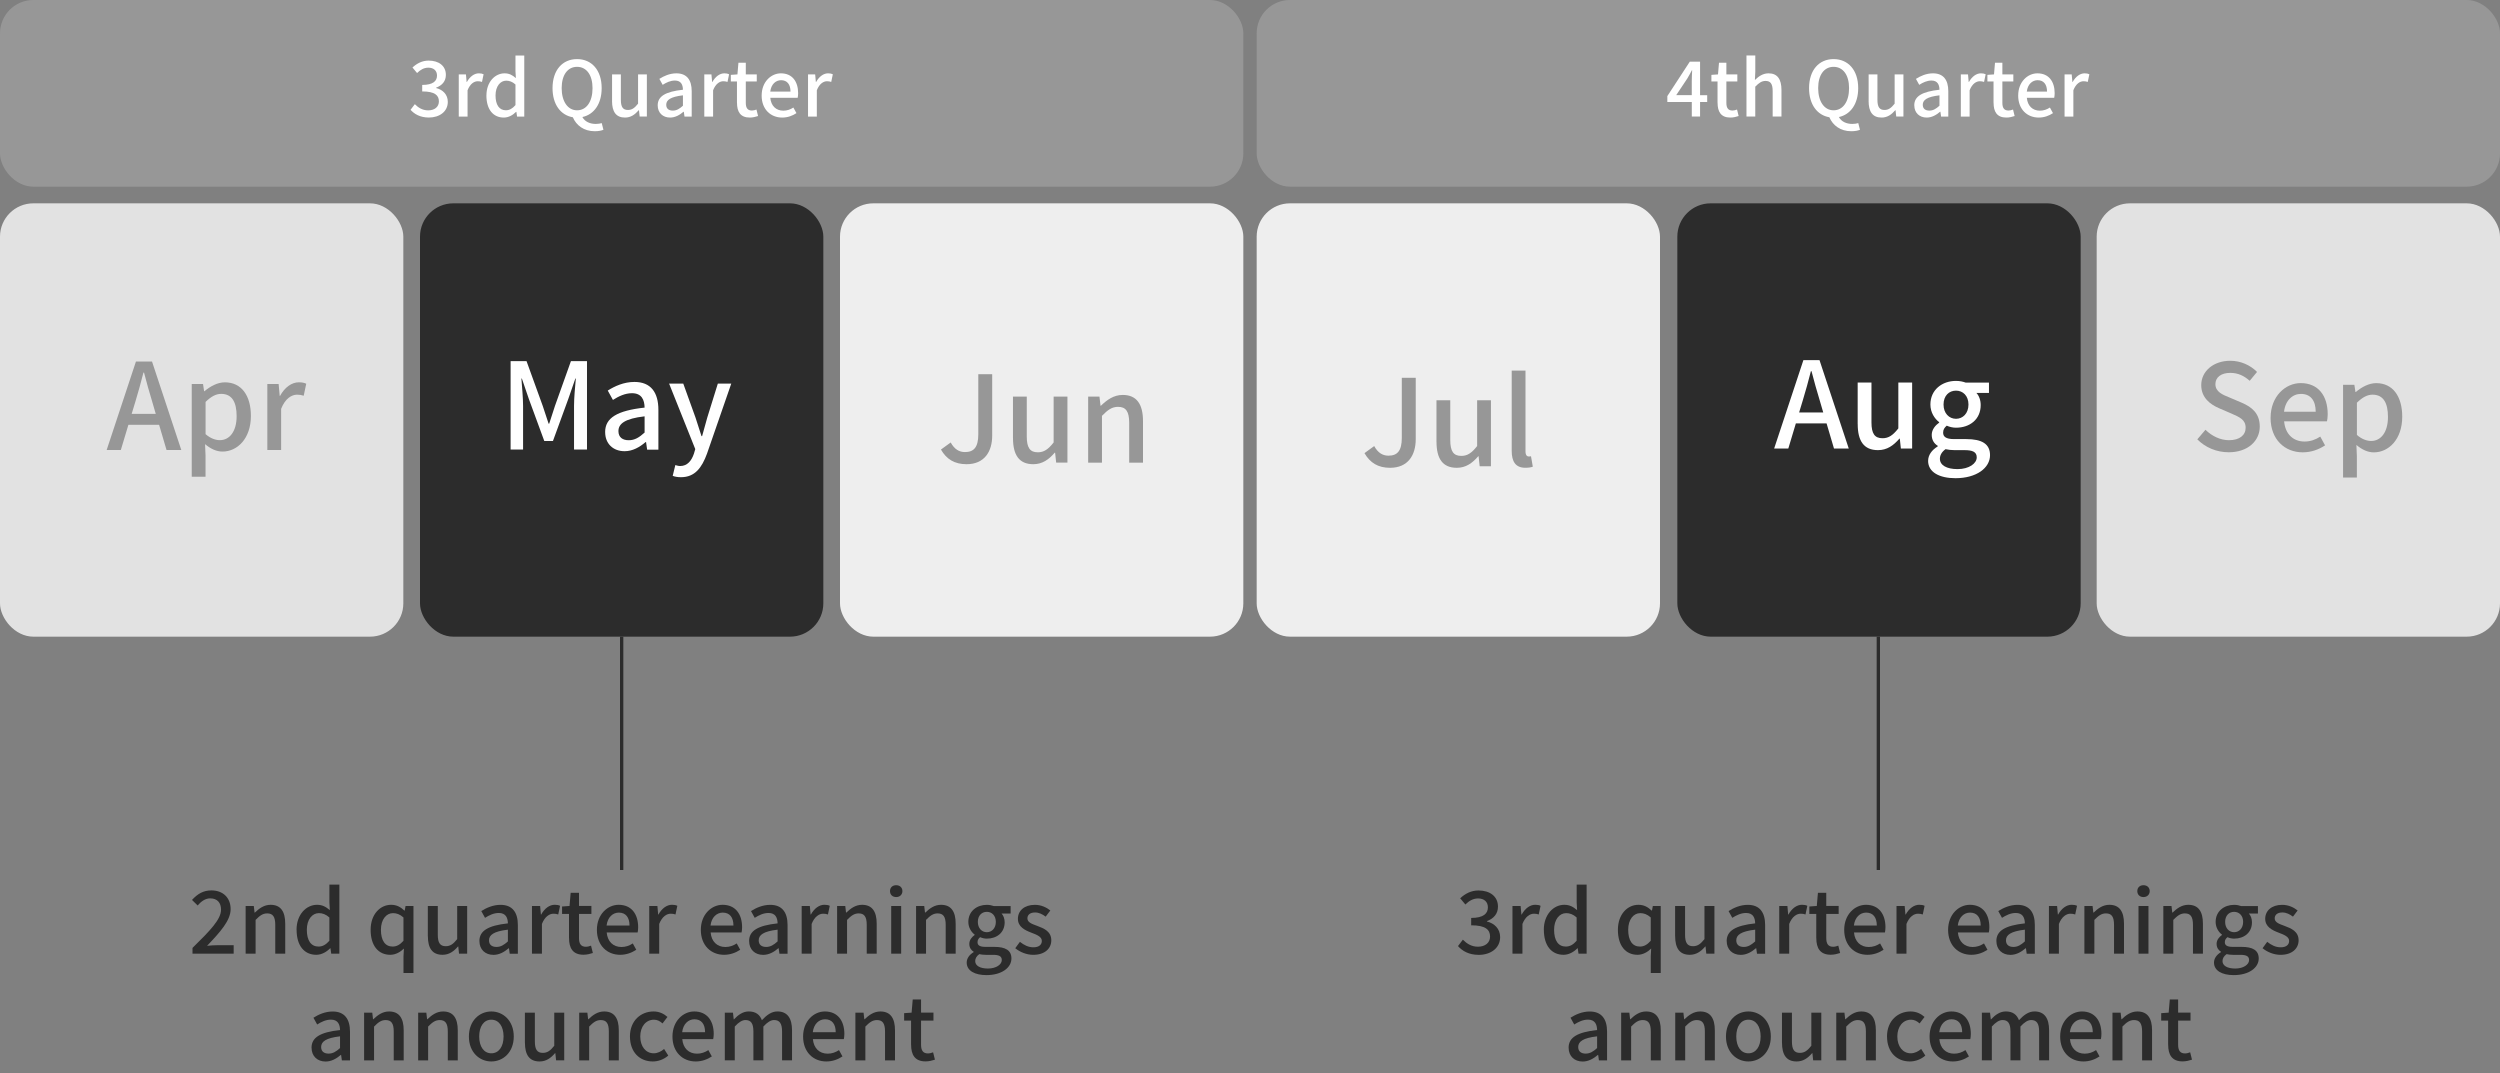 <?xml version="1.0" encoding="UTF-8"?><svg xmlns="http://www.w3.org/2000/svg" width="750" height="322" viewBox="0 0 750 322"><rect x="0" y="0" width="750" height="322" fill="#808080" stroke="none"/><defs><style>.cls-1{fill:#979797;}.cls-2{fill:#fff;}.cls-3{fill:#e2e2e2;}.cls-4{fill:none;stroke:#2c2c2c;stroke-miterlimit:10;}.cls-5{fill:#2c2c2c;}.cls-6{fill:#eee;}</style></defs><g id="_ックス"><rect class="cls-3" y="61" width="121" height="130" rx="10" ry="10"/><rect class="cls-5" x="126" y="61" width="121" height="130" rx="10" ry="10"/><rect class="cls-6" x="252" y="61" width="121" height="130" rx="10" ry="10"/><rect class="cls-6" x="377" y="61" width="121" height="130" rx="10" ry="10"/><rect class="cls-5" x="503.2" y="61" width="121" height="130" rx="10" ry="10"/><rect class="cls-3" x="629" y="61" width="121" height="130" rx="10" ry="10"/><rect class="cls-1" x="0" width="373" height="56" rx="10" ry="10"/><rect class="cls-1" x="377" width="373" height="56" rx="10" ry="10"/></g><g id="__3文字ドットなし"><g><path class="cls-5" d="M57.76,284.36c5.33-5.23,8.55-8.55,8.55-11.47,0-2.03-1.09-3.38-3.25-3.38-1.51,0-2.76,.96-3.77,2.13l-1.69-1.66c1.64-1.77,3.33-2.86,5.82-2.86,3.51,0,5.77,2.24,5.77,5.62s-3.09,6.84-7.07,11c.96-.1,2.18-.18,3.12-.18h4.86v2.55h-12.35v-1.74Z"/><path class="cls-5" d="M73.7,271.8h2.44l.23,1.98h.08c1.33-1.27,2.78-2.34,4.73-2.34,3.04,0,4.39,2.03,4.39,5.67v9h-2.99v-8.63c0-2.47-.73-3.46-2.42-3.46-1.33,0-2.24,.68-3.48,1.95v10.14h-2.99v-14.3Z"/><path class="cls-5" d="M88.96,278.95c0-4.63,2.94-7.51,6.14-7.51,1.64,0,2.68,.62,3.85,1.61l-.13-2.37v-5.3h2.99v20.72h-2.44l-.23-1.61h-.1c-1.07,1.09-2.55,1.95-4.16,1.95-3.59,0-5.9-2.73-5.9-7.49Zm9.85,3.28v-6.99c-1.07-.96-2.08-1.3-3.15-1.3-2,0-3.61,1.9-3.61,4.99,0,3.25,1.27,5.04,3.51,5.04,1.2,0,2.21-.55,3.25-1.74Z"/><path class="cls-5" d="M121.04,287.04l.13-2.47c-1.09,1.07-2.55,1.87-4.08,1.87-3.59,0-5.9-2.73-5.9-7.49s2.94-7.51,6.14-7.51c1.61,0,2.78,.6,4,1.74h.08l.26-1.38h2.37v20.1h-2.99v-4.86Zm0-4.81v-6.99c-1.07-.96-2.08-1.3-3.15-1.3-2,0-3.61,1.9-3.61,4.99,0,3.25,1.27,5.04,3.51,5.04,1.2,0,2.21-.55,3.25-1.74Z"/><path class="cls-5" d="M128.35,280.8v-9h2.99v8.63c0,2.44,.7,3.43,2.39,3.43,1.33,0,2.24-.62,3.43-2.13v-9.93h2.99v14.3h-2.44l-.23-2.16h-.08c-1.3,1.51-2.7,2.5-4.65,2.5-3.07,0-4.39-2-4.39-5.64Z"/><path class="cls-5" d="M143.82,282.31c0-3.07,2.6-4.65,8.55-5.3-.03-1.66-.62-3.12-2.73-3.12-1.51,0-2.91,.68-4.13,1.46l-1.12-2.03c1.48-.94,3.48-1.87,5.77-1.87,3.56,0,5.2,2.26,5.2,6.06v8.61h-2.44l-.23-1.64h-.1c-1.3,1.12-2.83,1.98-4.55,1.98-2.47,0-4.21-1.61-4.21-4.13Zm8.55,.1v-3.51c-4.24,.49-5.67,1.59-5.67,3.2,0,1.4,.96,1.98,2.24,1.98s2.26-.6,3.43-1.66Z"/><path class="cls-5" d="M159.6,271.8h2.44l.23,2.57h.08c1.01-1.85,2.52-2.94,4.06-2.94,.7,0,1.17,.1,1.61,.31l-.55,2.6c-.49-.16-.86-.23-1.43-.23-1.17,0-2.57,.81-3.46,3.07v8.92h-2.99v-14.3Z"/><path class="cls-5" d="M170.7,281.42v-7.23h-2.08v-2.24l2.24-.16,.34-3.95h2.5v3.95h3.72v2.39h-3.72v7.25c0,1.72,.6,2.6,2.08,2.6,.49,0,1.12-.16,1.53-.34l.55,2.21c-.81,.26-1.77,.52-2.81,.52-3.22,0-4.34-2-4.34-5.02Z"/><path class="cls-5" d="M179.07,278.95c0-4.63,3.2-7.51,6.53-7.51,3.8,0,5.85,2.73,5.85,6.76,0,.6-.08,1.17-.16,1.53h-9.28c.23,2.73,1.95,4.37,4.42,4.37,1.27,0,2.37-.39,3.41-1.07l1.04,1.9c-1.33,.88-2.96,1.51-4.84,1.51-3.87,0-6.97-2.76-6.97-7.49Zm9.78-1.3c0-2.44-1.12-3.87-3.2-3.87-1.79,0-3.38,1.38-3.67,3.87h6.86Z"/><path class="cls-5" d="M194.78,271.8h2.44l.23,2.57h.08c1.01-1.85,2.52-2.94,4.06-2.94,.7,0,1.17,.1,1.61,.31l-.55,2.6c-.49-.16-.86-.23-1.43-.23-1.17,0-2.57,.81-3.46,3.07v8.92h-2.99v-14.3Z"/><path class="cls-5" d="M210.25,278.95c0-4.63,3.2-7.51,6.53-7.51,3.8,0,5.85,2.73,5.85,6.76,0,.6-.08,1.17-.16,1.53h-9.28c.23,2.73,1.95,4.37,4.42,4.37,1.27,0,2.37-.39,3.41-1.07l1.04,1.9c-1.33,.88-2.96,1.51-4.84,1.51-3.87,0-6.97-2.76-6.97-7.49Zm9.78-1.3c0-2.44-1.12-3.87-3.2-3.87-1.79,0-3.38,1.38-3.67,3.87h6.86Z"/><path class="cls-5" d="M224.73,282.31c0-3.07,2.6-4.65,8.55-5.3-.03-1.66-.62-3.12-2.73-3.12-1.51,0-2.91,.68-4.13,1.46l-1.12-2.03c1.48-.94,3.48-1.87,5.77-1.87,3.56,0,5.2,2.26,5.2,6.06v8.61h-2.44l-.23-1.64h-.1c-1.3,1.12-2.83,1.98-4.55,1.98-2.47,0-4.21-1.61-4.21-4.13Zm8.55,.1v-3.51c-4.24,.49-5.67,1.59-5.67,3.2,0,1.4,.96,1.98,2.24,1.98s2.26-.6,3.43-1.66Z"/><path class="cls-5" d="M240.51,271.8h2.44l.23,2.57h.08c1.01-1.85,2.52-2.94,4.06-2.94,.7,0,1.17,.1,1.61,.31l-.55,2.6c-.49-.16-.86-.23-1.43-.23-1.17,0-2.57,.81-3.46,3.07v8.92h-2.99v-14.3Z"/><path class="cls-5" d="M251.14,271.8h2.44l.23,1.98h.08c1.33-1.27,2.78-2.34,4.73-2.34,3.04,0,4.39,2.03,4.39,5.67v9h-2.99v-8.63c0-2.47-.73-3.46-2.42-3.46-1.33,0-2.24,.68-3.48,1.95v10.14h-2.99v-14.3Z"/><path class="cls-5" d="M267,267.33c0-1.07,.75-1.77,1.85-1.77s1.87,.7,1.87,1.77-.78,1.79-1.87,1.79-1.85-.7-1.85-1.79Zm.36,4.47h2.99v14.3h-2.99v-14.3Z"/><path class="cls-5" d="M274.83,271.8h2.44l.23,1.98h.08c1.33-1.27,2.78-2.34,4.73-2.34,3.04,0,4.39,2.03,4.39,5.67v9h-2.99v-8.63c0-2.47-.73-3.46-2.42-3.46-1.33,0-2.24,.68-3.48,1.95v10.14h-2.99v-14.3Z"/><path class="cls-5" d="M290.01,288.76c0-1.2,.75-2.31,2.08-3.12v-.13c-.73-.44-1.3-1.2-1.3-2.37s.81-2.08,1.61-2.65v-.1c-.99-.75-1.9-2.11-1.9-3.82,0-3.22,2.57-5.12,5.54-5.12,.81,0,1.53,.16,2.08,.36h5.07v2.24h-2.73c.55,.57,.94,1.53,.94,2.63,0,3.12-2.37,4.91-5.36,4.91-.65,0-1.38-.16-2-.44-.47,.42-.78,.81-.78,1.51,0,.86,.57,1.4,2.39,1.4h2.63c3.38,0,5.15,1.04,5.15,3.48,0,2.76-2.91,4.99-7.49,4.99-3.43,0-5.93-1.27-5.93-3.77Zm10.53-.75c0-1.2-.94-1.56-2.68-1.56h-2.16c-.68,0-1.33-.08-1.92-.21-.86,.62-1.22,1.35-1.22,2.08,0,1.4,1.46,2.24,3.82,2.24,2.5,0,4.16-1.22,4.16-2.55Zm-1.79-11.44c0-1.9-1.2-3.02-2.7-3.02s-2.7,1.09-2.7,3.02,1.22,3.09,2.7,3.09,2.7-1.17,2.7-3.09Z"/><path class="cls-5" d="M304.57,284.47l1.4-1.92c1.27,.99,2.52,1.64,4.06,1.64,1.72,0,2.52-.83,2.52-1.92,0-1.3-1.61-1.87-3.15-2.47-1.92-.73-4.03-1.74-4.03-4.16s1.92-4.19,5.1-4.19c1.9,0,3.48,.78,4.63,1.69l-1.4,1.85c-.99-.73-2-1.25-3.17-1.25-1.59,0-2.31,.78-2.31,1.77,0,1.22,1.4,1.69,2.96,2.26,2,.75,4.21,1.64,4.21,4.34,0,2.39-1.9,4.34-5.43,4.34-1.98,0-3.98-.83-5.38-1.98Z"/><path class="cls-5" d="M93.46,314.31c0-3.07,2.6-4.65,8.55-5.3-.03-1.66-.62-3.12-2.73-3.12-1.51,0-2.91,.68-4.13,1.46l-1.12-2.03c1.48-.94,3.48-1.87,5.77-1.87,3.56,0,5.2,2.26,5.2,6.06v8.61h-2.44l-.23-1.64h-.1c-1.3,1.12-2.83,1.98-4.55,1.98-2.47,0-4.21-1.61-4.21-4.13Zm8.55,.1v-3.51c-4.24,.49-5.67,1.59-5.67,3.2,0,1.4,.96,1.98,2.24,1.98s2.26-.6,3.43-1.66Z"/><path class="cls-5" d="M109.24,303.8h2.44l.23,1.98h.08c1.33-1.27,2.78-2.34,4.73-2.34,3.04,0,4.39,2.03,4.39,5.67v9h-2.99v-8.63c0-2.47-.73-3.46-2.42-3.46-1.33,0-2.24,.68-3.48,1.95v10.14h-2.99v-14.3Z"/><path class="cls-5" d="M125.46,303.8h2.44l.23,1.98h.08c1.33-1.27,2.78-2.34,4.73-2.34,3.04,0,4.39,2.03,4.39,5.67v9h-2.99v-8.63c0-2.47-.73-3.46-2.42-3.46-1.33,0-2.24,.68-3.48,1.95v10.14h-2.99v-14.3Z"/><path class="cls-5" d="M140.67,310.95c0-4.76,3.2-7.51,6.73-7.51s6.73,2.76,6.73,7.51-3.2,7.49-6.73,7.49-6.73-2.73-6.73-7.49Zm10.4,0c0-3.02-1.4-5.04-3.67-5.04s-3.64,2.03-3.64,5.04,1.4,5.04,3.64,5.04,3.67-2,3.67-5.04Z"/><path class="cls-5" d="M157.47,312.8v-9h2.99v8.63c0,2.44,.7,3.43,2.39,3.43,1.33,0,2.24-.62,3.43-2.13v-9.93h2.99v14.3h-2.44l-.23-2.16h-.08c-1.3,1.51-2.7,2.5-4.65,2.5-3.07,0-4.39-2-4.39-5.64Z"/><path class="cls-5" d="M173.77,303.8h2.44l.23,1.98h.08c1.33-1.27,2.78-2.34,4.73-2.34,3.04,0,4.39,2.03,4.39,5.67v9h-2.99v-8.63c0-2.47-.73-3.46-2.42-3.46-1.33,0-2.24,.68-3.48,1.95v10.14h-2.99v-14.3Z"/><path class="cls-5" d="M188.98,310.95c0-4.76,3.3-7.51,7.07-7.51,1.82,0,3.15,.73,4.19,1.64l-1.48,1.95c-.78-.7-1.59-1.12-2.55-1.12-2.42,0-4.13,2.03-4.13,5.04s1.66,5.04,4.03,5.04c1.2,0,2.26-.57,3.12-1.3l1.25,1.98c-1.33,1.17-3.02,1.77-4.65,1.77-3.87,0-6.84-2.73-6.84-7.49Z"/><path class="cls-5" d="M201.74,310.95c0-4.63,3.2-7.51,6.53-7.51,3.8,0,5.85,2.73,5.85,6.76,0,.6-.08,1.17-.16,1.53h-9.28c.23,2.73,1.95,4.37,4.42,4.37,1.27,0,2.37-.39,3.41-1.07l1.04,1.9c-1.33,.88-2.96,1.51-4.84,1.51-3.87,0-6.97-2.76-6.97-7.49Zm9.78-1.3c0-2.44-1.12-3.87-3.2-3.87-1.79,0-3.38,1.38-3.67,3.87h6.86Z"/><path class="cls-5" d="M217.45,303.8h2.44l.23,2h.08c1.22-1.3,2.65-2.37,4.42-2.37,2.13,0,3.33,.99,3.95,2.63,1.4-1.51,2.86-2.63,4.65-2.63,2.99,0,4.39,2.03,4.39,5.67v9h-2.99v-8.63c0-2.47-.78-3.46-2.39-3.46-.99,0-2.03,.65-3.22,1.95v10.14h-2.99v-8.63c0-2.47-.75-3.46-2.39-3.46-.96,0-2.03,.65-3.2,1.95v10.14h-2.99v-14.3Z"/><path class="cls-5" d="M240.93,310.95c0-4.63,3.2-7.51,6.53-7.51,3.8,0,5.85,2.73,5.85,6.76,0,.6-.08,1.17-.16,1.53h-9.28c.23,2.73,1.95,4.37,4.42,4.37,1.27,0,2.37-.39,3.41-1.07l1.04,1.9c-1.33,.88-2.96,1.51-4.84,1.51-3.87,0-6.97-2.76-6.97-7.49Zm9.78-1.3c0-2.44-1.12-3.87-3.2-3.87-1.79,0-3.38,1.38-3.67,3.87h6.86Z"/><path class="cls-5" d="M256.63,303.8h2.44l.23,1.98h.08c1.33-1.27,2.78-2.34,4.73-2.34,3.04,0,4.39,2.03,4.39,5.67v9h-2.99v-8.63c0-2.47-.73-3.46-2.42-3.46-1.33,0-2.24,.68-3.48,1.95v10.14h-2.99v-14.3Z"/><path class="cls-5" d="M273.32,313.42v-7.23h-2.08v-2.24l2.24-.16,.34-3.95h2.5v3.95h3.72v2.39h-3.72v7.25c0,1.72,.6,2.6,2.08,2.6,.49,0,1.12-.16,1.53-.34l.55,2.21c-.81,.26-1.77,.52-2.81,.52-3.22,0-4.34-2-4.34-5.02Z"/></g><line class="cls-4" x1="563.5" y1="191" x2="563.5" y2="261"/><line class="cls-4" x1="186.5" y1="191" x2="186.5" y2="261"/><g><path class="cls-2" d="M123.16,32.95l1.29-1.7c.99,1.01,2.25,1.86,4,1.86,1.91,0,3.22-1.03,3.22-2.69,0-1.82-1.2-2.99-5.01-2.99v-1.95c3.33,0,4.44-1.22,4.44-2.81,0-1.47-.99-2.37-2.6-2.37-1.31,0-2.41,.64-3.38,1.61l-1.38-1.66c1.33-1.22,2.9-2.07,4.85-2.07,3.04,0,5.17,1.56,5.17,4.28,0,1.91-1.13,3.17-2.92,3.84v.11c1.95,.48,3.5,1.91,3.5,4.14,0,2.97-2.55,4.71-5.66,4.71-2.67,0-4.39-1.06-5.52-2.32Z"/><path class="cls-2" d="M137.62,22.32h2.16l.21,2.28h.07c.9-1.63,2.23-2.6,3.59-2.6,.62,0,1.04,.09,1.43,.28l-.48,2.3c-.44-.14-.76-.21-1.27-.21-1.03,0-2.28,.71-3.06,2.71v7.89h-2.64v-12.65Z"/><path class="cls-2" d="M145.93,28.64c0-4.09,2.6-6.64,5.43-6.64,1.45,0,2.37,.55,3.4,1.43l-.12-2.09v-4.69h2.64v18.33h-2.16l-.21-1.43h-.09c-.94,.97-2.25,1.72-3.68,1.72-3.17,0-5.22-2.41-5.22-6.62Zm8.71,2.9v-6.19c-.94-.85-1.84-1.15-2.78-1.15-1.77,0-3.2,1.68-3.2,4.42,0,2.87,1.13,4.46,3.1,4.46,1.06,0,1.95-.48,2.87-1.54Z"/><path class="cls-2" d="M171.85,35.18c-3.66-.62-6.09-3.84-6.09-8.74,0-5.45,3.01-8.71,7.36-8.71s7.38,3.27,7.38,8.71c0,4.76-2.32,7.93-5.79,8.67,.76,1.42,2.32,2.07,4.02,2.07,.74,0,1.33-.11,1.79-.25l.51,2c-.55,.25-1.49,.44-2.6,.44-3.29,0-5.54-1.77-6.58-4.19Zm5.91-8.74c0-3.98-1.84-6.39-4.64-6.39s-4.62,2.41-4.62,6.39,1.82,6.65,4.62,6.65,4.64-2.55,4.64-6.65Z"/><path class="cls-2" d="M183.62,30.28v-7.96h2.64v7.63c0,2.16,.62,3.04,2.12,3.04,1.17,0,1.98-.55,3.04-1.89v-8.78h2.64v12.65h-2.16l-.21-1.91h-.07c-1.15,1.33-2.39,2.21-4.12,2.21-2.71,0-3.89-1.77-3.89-4.99Z"/><path class="cls-2" d="M197.31,31.61c0-2.71,2.3-4.12,7.57-4.69-.02-1.47-.55-2.76-2.42-2.76-1.33,0-2.58,.6-3.66,1.29l-.99-1.79c1.31-.83,3.08-1.66,5.1-1.66,3.15,0,4.6,2,4.6,5.36v7.61h-2.16l-.21-1.45h-.09c-1.15,.99-2.51,1.75-4.02,1.75-2.18,0-3.72-1.43-3.72-3.66Zm7.57,.09v-3.1c-3.75,.44-5.01,1.4-5.01,2.83,0,1.24,.85,1.75,1.98,1.75s2-.53,3.04-1.47Z"/><path class="cls-2" d="M211.27,22.32h2.16l.21,2.28h.07c.9-1.63,2.23-2.6,3.59-2.6,.62,0,1.04,.09,1.43,.28l-.48,2.3c-.44-.14-.76-.21-1.26-.21-1.04,0-2.28,.71-3.06,2.71v7.89h-2.64v-12.65Z"/><path class="cls-2" d="M221.09,30.83v-6.39h-1.84v-1.98l1.98-.14,.3-3.5h2.21v3.5h3.29v2.12h-3.29v6.42c0,1.52,.53,2.3,1.84,2.3,.44,0,.99-.14,1.36-.3l.48,1.95c-.71,.23-1.56,.46-2.48,.46-2.85,0-3.84-1.77-3.84-4.44Z"/><path class="cls-2" d="M228.5,28.64c0-4.09,2.83-6.64,5.77-6.64,3.36,0,5.17,2.41,5.17,5.98,0,.53-.07,1.04-.14,1.36h-8.21c.21,2.42,1.72,3.86,3.91,3.86,1.13,0,2.09-.34,3.01-.94l.92,1.68c-1.17,.78-2.62,1.33-4.28,1.33-3.43,0-6.16-2.44-6.16-6.62Zm8.65-1.15c0-2.16-.99-3.43-2.83-3.43-1.59,0-2.99,1.22-3.24,3.43h6.07Z"/><path class="cls-2" d="M242.39,22.32h2.16l.21,2.28h.07c.9-1.63,2.23-2.6,3.59-2.6,.62,0,1.03,.09,1.43,.28l-.48,2.3c-.44-.14-.76-.21-1.26-.21-1.03,0-2.28,.71-3.06,2.71v7.89h-2.64v-12.65Z"/></g><g><path class="cls-2" d="M507.53,30.6h-7.33v-1.77l6.74-10.33h3.08v10.05h2.14v2.05h-2.14v4.37h-2.48v-4.37Zm0-2.05v-4.16c0-.92,.07-2.39,.12-3.31h-.09c-.41,.83-.87,1.61-1.36,2.46l-3.34,5.01h4.67Z"/><path class="cls-2" d="M515.26,30.83v-6.39h-1.84v-1.98l1.98-.14,.3-3.5h2.21v3.5h3.29v2.12h-3.29v6.42c0,1.52,.53,2.3,1.84,2.3,.44,0,.99-.14,1.36-.3l.48,1.95c-.71,.23-1.56,.46-2.48,.46-2.85,0-3.84-1.77-3.84-4.44Z"/><path class="cls-2" d="M523.95,16.64h2.64v4.85l-.12,2.51c1.1-1.06,2.37-2,4.09-2,2.69,0,3.88,1.79,3.88,5.01v7.96h-2.64v-7.63c0-2.18-.64-3.06-2.14-3.06-1.17,0-1.98,.6-3.08,1.72v8.97h-2.64V16.64Z"/><path class="cls-2" d="M548.81,35.18c-3.66-.62-6.09-3.84-6.09-8.74,0-5.45,3.01-8.71,7.36-8.71s7.38,3.27,7.38,8.71c0,4.76-2.32,7.93-5.79,8.67,.76,1.42,2.32,2.07,4.02,2.07,.74,0,1.33-.11,1.79-.25l.51,2c-.55,.25-1.49,.44-2.6,.44-3.29,0-5.54-1.77-6.58-4.19Zm5.91-8.74c0-3.98-1.84-6.39-4.65-6.39s-4.62,2.41-4.62,6.39,1.82,6.65,4.62,6.65,4.65-2.55,4.65-6.65Z"/><path class="cls-2" d="M560.59,30.28v-7.96h2.64v7.63c0,2.16,.62,3.04,2.12,3.04,1.17,0,1.98-.55,3.04-1.89v-8.78h2.64v12.65h-2.16l-.21-1.91h-.07c-1.15,1.33-2.39,2.21-4.12,2.21-2.71,0-3.89-1.77-3.89-4.99Z"/><path class="cls-2" d="M574.28,31.61c0-2.71,2.3-4.12,7.56-4.69-.02-1.47-.55-2.76-2.41-2.76-1.33,0-2.58,.6-3.66,1.29l-.99-1.79c1.31-.83,3.08-1.66,5.11-1.66,3.15,0,4.6,2,4.6,5.36v7.61h-2.16l-.21-1.45h-.09c-1.15,.99-2.51,1.75-4.02,1.75-2.18,0-3.72-1.43-3.72-3.66Zm7.56,.09v-3.1c-3.75,.44-5.01,1.4-5.01,2.83,0,1.24,.85,1.75,1.98,1.75s2-.53,3.04-1.47Z"/><path class="cls-2" d="M588.24,22.32h2.16l.21,2.28h.07c.9-1.63,2.23-2.6,3.59-2.6,.62,0,1.04,.09,1.43,.28l-.48,2.3c-.44-.14-.76-.21-1.27-.21-1.03,0-2.28,.71-3.06,2.71v7.89h-2.64v-12.65Z"/><path class="cls-2" d="M598.06,30.83v-6.39h-1.84v-1.98l1.98-.14,.3-3.5h2.21v3.5h3.29v2.12h-3.29v6.42c0,1.52,.53,2.3,1.84,2.3,.44,0,.99-.14,1.36-.3l.48,1.95c-.71,.23-1.56,.46-2.48,.46-2.85,0-3.84-1.77-3.84-4.44Z"/><path class="cls-2" d="M605.46,28.64c0-4.09,2.83-6.64,5.77-6.64,3.36,0,5.17,2.41,5.17,5.98,0,.53-.07,1.04-.14,1.36h-8.21c.21,2.42,1.72,3.86,3.91,3.86,1.13,0,2.09-.34,3.01-.94l.92,1.68c-1.17,.78-2.62,1.33-4.28,1.33-3.43,0-6.16-2.44-6.16-6.62Zm8.65-1.15c0-2.16-.99-3.43-2.83-3.43-1.59,0-2.99,1.22-3.24,3.43h6.07Z"/><path class="cls-2" d="M619.35,22.32h2.16l.21,2.28h.07c.9-1.63,2.23-2.6,3.59-2.6,.62,0,1.03,.09,1.43,.28l-.48,2.3c-.44-.14-.76-.21-1.26-.21-1.04,0-2.28,.71-3.06,2.71v7.89h-2.64v-12.65Z"/></g><g><path class="cls-5" d="M437.4,283.82l1.46-1.92c1.12,1.14,2.55,2.11,4.52,2.11,2.16,0,3.64-1.17,3.64-3.04,0-2.05-1.35-3.38-5.67-3.38v-2.21c3.77,0,5.02-1.38,5.02-3.17,0-1.66-1.12-2.68-2.94-2.68-1.48,0-2.73,.73-3.82,1.82l-1.56-1.87c1.51-1.38,3.28-2.34,5.49-2.34,3.43,0,5.85,1.77,5.85,4.84,0,2.16-1.27,3.59-3.3,4.34v.13c2.21,.55,3.95,2.16,3.95,4.68,0,3.35-2.89,5.33-6.4,5.33-3.02,0-4.97-1.2-6.24-2.63Z"/><path class="cls-5" d="M453.75,271.8h2.44l.23,2.57h.08c1.01-1.85,2.52-2.94,4.06-2.94,.7,0,1.17,.1,1.61,.31l-.55,2.6c-.49-.16-.86-.23-1.43-.23-1.17,0-2.57,.81-3.46,3.07v8.92h-2.99v-14.3Z"/><path class="cls-5" d="M463.14,278.95c0-4.63,2.94-7.51,6.14-7.51,1.64,0,2.68,.62,3.85,1.61l-.13-2.37v-5.3h2.99v20.72h-2.44l-.23-1.61h-.1c-1.07,1.09-2.55,1.95-4.16,1.95-3.59,0-5.9-2.73-5.9-7.49Zm9.85,3.28v-6.99c-1.07-.96-2.08-1.3-3.15-1.3-2,0-3.61,1.9-3.61,4.99,0,3.25,1.27,5.04,3.51,5.04,1.2,0,2.21-.55,3.25-1.74Z"/><path class="cls-5" d="M495.22,287.04l.13-2.47c-1.09,1.07-2.55,1.87-4.08,1.87-3.59,0-5.9-2.73-5.9-7.49s2.94-7.51,6.14-7.51c1.61,0,2.78,.6,4,1.74h.08l.26-1.38h2.37v20.1h-2.99v-4.86Zm0-4.81v-6.99c-1.07-.96-2.08-1.3-3.15-1.3-2,0-3.61,1.9-3.61,4.99,0,3.25,1.27,5.04,3.51,5.04,1.2,0,2.21-.55,3.25-1.74Z"/><path class="cls-5" d="M502.53,280.8v-9h2.99v8.63c0,2.44,.7,3.43,2.39,3.43,1.33,0,2.24-.62,3.43-2.13v-9.93h2.99v14.3h-2.44l-.23-2.16h-.08c-1.3,1.51-2.71,2.5-4.65,2.5-3.07,0-4.39-2-4.39-5.64Z"/><path class="cls-5" d="M518,282.31c0-3.07,2.6-4.65,8.55-5.3-.03-1.66-.62-3.12-2.73-3.12-1.51,0-2.91,.68-4.13,1.46l-1.12-2.03c1.48-.94,3.48-1.87,5.77-1.87,3.56,0,5.2,2.26,5.2,6.06v8.61h-2.44l-.23-1.64h-.1c-1.3,1.12-2.83,1.98-4.55,1.98-2.47,0-4.21-1.61-4.21-4.13Zm8.55,.1v-3.51c-4.24,.49-5.67,1.59-5.67,3.2,0,1.4,.96,1.98,2.24,1.98s2.26-.6,3.43-1.66Z"/><path class="cls-5" d="M533.78,271.8h2.44l.23,2.57h.08c1.01-1.85,2.52-2.94,4.06-2.94,.7,0,1.17,.1,1.61,.31l-.55,2.6c-.49-.16-.86-.23-1.43-.23-1.17,0-2.57,.81-3.46,3.07v8.92h-2.99v-14.3Z"/><path class="cls-5" d="M544.88,281.42v-7.23h-2.08v-2.24l2.24-.16,.34-3.95h2.5v3.95h3.72v2.39h-3.72v7.25c0,1.72,.6,2.6,2.08,2.6,.49,0,1.12-.16,1.53-.34l.55,2.21c-.81,.26-1.77,.52-2.81,.52-3.22,0-4.34-2-4.34-5.02Z"/><path class="cls-5" d="M553.26,278.95c0-4.63,3.2-7.51,6.53-7.51,3.8,0,5.85,2.73,5.85,6.76,0,.6-.08,1.17-.16,1.53h-9.28c.23,2.73,1.95,4.37,4.42,4.37,1.27,0,2.37-.39,3.41-1.07l1.04,1.9c-1.33,.88-2.96,1.51-4.84,1.51-3.87,0-6.97-2.76-6.97-7.49Zm9.78-1.3c0-2.44-1.12-3.87-3.2-3.87-1.79,0-3.38,1.38-3.67,3.87h6.86Z"/><path class="cls-5" d="M568.96,271.8h2.44l.23,2.57h.08c1.01-1.85,2.52-2.94,4.06-2.94,.7,0,1.17,.1,1.61,.31l-.55,2.6c-.49-.16-.86-.23-1.43-.23-1.17,0-2.57,.81-3.46,3.07v8.92h-2.99v-14.3Z"/><path class="cls-5" d="M584.43,278.95c0-4.63,3.2-7.51,6.53-7.51,3.8,0,5.85,2.73,5.85,6.76,0,.6-.08,1.17-.16,1.53h-9.28c.23,2.73,1.95,4.37,4.42,4.37,1.27,0,2.37-.39,3.41-1.07l1.04,1.9c-1.33,.88-2.96,1.51-4.84,1.51-3.88,0-6.97-2.76-6.97-7.49Zm9.78-1.3c0-2.44-1.12-3.87-3.2-3.87-1.79,0-3.38,1.38-3.67,3.87h6.86Z"/><path class="cls-5" d="M598.91,282.31c0-3.07,2.6-4.65,8.55-5.3-.03-1.66-.62-3.12-2.73-3.12-1.51,0-2.91,.68-4.13,1.46l-1.12-2.03c1.48-.94,3.48-1.87,5.77-1.87,3.56,0,5.2,2.26,5.2,6.06v8.61h-2.44l-.23-1.64h-.1c-1.3,1.12-2.83,1.98-4.55,1.98-2.47,0-4.21-1.61-4.21-4.13Zm8.55,.1v-3.51c-4.24,.49-5.67,1.59-5.67,3.2,0,1.4,.96,1.98,2.24,1.98s2.26-.6,3.43-1.66Z"/><path class="cls-5" d="M614.69,271.8h2.44l.23,2.57h.08c1.01-1.85,2.52-2.94,4.06-2.94,.7,0,1.17,.1,1.61,.31l-.55,2.6c-.49-.16-.86-.23-1.43-.23-1.17,0-2.57,.81-3.46,3.07v8.92h-2.99v-14.3Z"/><path class="cls-5" d="M625.33,271.8h2.44l.23,1.98h.08c1.33-1.27,2.78-2.34,4.73-2.34,3.04,0,4.39,2.03,4.39,5.67v9h-2.99v-8.63c0-2.47-.73-3.46-2.42-3.46-1.33,0-2.24,.68-3.48,1.95v10.14h-2.99v-14.3Z"/><path class="cls-5" d="M641.19,267.33c0-1.07,.75-1.77,1.85-1.77s1.87,.7,1.87,1.77-.78,1.79-1.87,1.79-1.85-.7-1.85-1.79Zm.36,4.47h2.99v14.3h-2.99v-14.3Z"/><path class="cls-5" d="M649.01,271.8h2.44l.23,1.98h.08c1.33-1.27,2.78-2.34,4.73-2.34,3.04,0,4.39,2.03,4.39,5.67v9h-2.99v-8.63c0-2.47-.73-3.46-2.42-3.46-1.33,0-2.24,.68-3.48,1.95v10.14h-2.99v-14.3Z"/><path class="cls-5" d="M664.2,288.76c0-1.2,.75-2.31,2.08-3.12v-.13c-.73-.44-1.3-1.2-1.3-2.37s.81-2.08,1.61-2.65v-.1c-.99-.75-1.9-2.11-1.9-3.82,0-3.22,2.57-5.12,5.54-5.12,.81,0,1.53,.16,2.08,.36h5.07v2.24h-2.73c.55,.57,.94,1.53,.94,2.63,0,3.12-2.37,4.91-5.36,4.91-.65,0-1.38-.16-2-.44-.47,.42-.78,.81-.78,1.51,0,.86,.57,1.4,2.39,1.4h2.63c3.38,0,5.15,1.04,5.15,3.48,0,2.76-2.91,4.99-7.49,4.99-3.43,0-5.93-1.27-5.93-3.77Zm10.53-.75c0-1.2-.94-1.56-2.68-1.56h-2.16c-.68,0-1.33-.08-1.92-.21-.86,.62-1.22,1.35-1.22,2.08,0,1.4,1.46,2.24,3.82,2.24,2.5,0,4.16-1.22,4.16-2.55Zm-1.79-11.44c0-1.9-1.2-3.02-2.7-3.02s-2.7,1.09-2.7,3.02,1.22,3.09,2.7,3.09,2.7-1.17,2.7-3.09Z"/><path class="cls-5" d="M678.76,284.47l1.4-1.92c1.27,.99,2.52,1.64,4.06,1.64,1.72,0,2.52-.83,2.52-1.92,0-1.3-1.61-1.87-3.15-2.47-1.92-.73-4.03-1.74-4.03-4.16s1.92-4.19,5.1-4.19c1.9,0,3.48,.78,4.63,1.69l-1.4,1.85c-.99-.73-2-1.25-3.17-1.25-1.59,0-2.31,.78-2.31,1.77,0,1.22,1.4,1.69,2.96,2.26,2,.75,4.21,1.64,4.21,4.34,0,2.39-1.9,4.34-5.43,4.34-1.98,0-3.98-.83-5.38-1.98Z"/><path class="cls-5" d="M470.58,314.31c0-3.07,2.6-4.65,8.55-5.3-.03-1.66-.62-3.12-2.73-3.12-1.51,0-2.91,.68-4.13,1.46l-1.12-2.03c1.48-.94,3.48-1.87,5.77-1.87,3.56,0,5.2,2.26,5.2,6.06v8.61h-2.44l-.23-1.64h-.1c-1.3,1.12-2.83,1.98-4.55,1.98-2.47,0-4.21-1.61-4.21-4.13Zm8.55,.1v-3.51c-4.24,.49-5.67,1.59-5.67,3.2,0,1.4,.96,1.98,2.24,1.98s2.26-.6,3.43-1.66Z"/><path class="cls-5" d="M486.36,303.8h2.44l.23,1.98h.08c1.33-1.27,2.78-2.34,4.73-2.34,3.04,0,4.39,2.03,4.39,5.67v9h-2.99v-8.63c0-2.47-.73-3.46-2.42-3.46-1.33,0-2.24,.68-3.48,1.95v10.14h-2.99v-14.3Z"/><path class="cls-5" d="M502.58,303.8h2.44l.23,1.98h.08c1.33-1.27,2.78-2.34,4.73-2.34,3.04,0,4.39,2.03,4.39,5.67v9h-2.99v-8.63c0-2.47-.73-3.46-2.42-3.46-1.33,0-2.24,.68-3.48,1.95v10.14h-2.99v-14.3Z"/><path class="cls-5" d="M517.79,310.95c0-4.76,3.2-7.51,6.73-7.51s6.73,2.76,6.73,7.51-3.2,7.49-6.73,7.49-6.73-2.73-6.73-7.49Zm10.4,0c0-3.02-1.4-5.04-3.67-5.04s-3.64,2.03-3.64,5.04,1.4,5.04,3.64,5.04,3.67-2,3.67-5.04Z"/><path class="cls-5" d="M534.59,312.8v-9h2.99v8.63c0,2.44,.7,3.43,2.39,3.43,1.33,0,2.24-.62,3.43-2.13v-9.93h2.99v14.3h-2.44l-.23-2.16h-.08c-1.3,1.51-2.7,2.5-4.65,2.5-3.07,0-4.39-2-4.39-5.64Z"/><path class="cls-5" d="M550.89,303.8h2.44l.23,1.98h.08c1.33-1.27,2.78-2.34,4.73-2.34,3.04,0,4.39,2.03,4.39,5.67v9h-2.99v-8.63c0-2.47-.73-3.46-2.42-3.46-1.33,0-2.24,.68-3.48,1.95v10.14h-2.99v-14.3Z"/><path class="cls-5" d="M566.1,310.95c0-4.76,3.3-7.51,7.07-7.51,1.82,0,3.15,.73,4.19,1.64l-1.48,1.95c-.78-.7-1.59-1.12-2.55-1.12-2.42,0-4.13,2.03-4.13,5.04s1.66,5.04,4.03,5.04c1.2,0,2.26-.57,3.12-1.3l1.25,1.98c-1.33,1.17-3.02,1.77-4.65,1.77-3.87,0-6.84-2.73-6.84-7.49Z"/><path class="cls-5" d="M578.87,310.95c0-4.63,3.2-7.51,6.53-7.51,3.8,0,5.85,2.73,5.85,6.76,0,.6-.08,1.17-.16,1.53h-9.28c.23,2.73,1.95,4.37,4.42,4.37,1.27,0,2.37-.39,3.41-1.07l1.04,1.9c-1.33,.88-2.96,1.51-4.84,1.51-3.88,0-6.97-2.76-6.97-7.49Zm9.78-1.3c0-2.44-1.12-3.87-3.2-3.87-1.79,0-3.38,1.38-3.67,3.87h6.86Z"/><path class="cls-5" d="M594.57,303.8h2.44l.23,2h.08c1.22-1.3,2.65-2.37,4.42-2.37,2.13,0,3.33,.99,3.95,2.63,1.4-1.51,2.86-2.63,4.65-2.63,2.99,0,4.39,2.03,4.39,5.67v9h-2.99v-8.63c0-2.47-.78-3.46-2.39-3.46-.99,0-2.03,.65-3.22,1.95v10.14h-2.99v-8.63c0-2.47-.75-3.46-2.39-3.46-.96,0-2.03,.65-3.2,1.95v10.14h-2.99v-14.3Z"/><path class="cls-5" d="M618.05,310.95c0-4.63,3.2-7.51,6.53-7.51,3.8,0,5.85,2.73,5.85,6.76,0,.6-.08,1.17-.16,1.53h-9.28c.23,2.73,1.95,4.37,4.42,4.37,1.27,0,2.37-.39,3.41-1.07l1.04,1.9c-1.33,.88-2.96,1.51-4.84,1.51-3.88,0-6.97-2.76-6.97-7.49Zm9.78-1.3c0-2.44-1.12-3.87-3.2-3.87-1.79,0-3.38,1.38-3.67,3.87h6.86Z"/><path class="cls-5" d="M633.75,303.8h2.44l.23,1.98h.08c1.33-1.27,2.78-2.34,4.73-2.34,3.04,0,4.39,2.03,4.39,5.67v9h-2.99v-8.63c0-2.47-.73-3.46-2.42-3.46-1.33,0-2.24,.68-3.48,1.95v10.14h-2.99v-14.3Z"/><path class="cls-5" d="M650.44,313.42v-7.23h-2.08v-2.24l2.24-.16,.34-3.95h2.5v3.95h3.72v2.39h-3.72v7.25c0,1.72,.6,2.6,2.08,2.6,.49,0,1.12-.16,1.53-.34l.55,2.21c-.81,.26-1.77,.52-2.81,.52-3.22,0-4.34-2-4.34-5.02Z"/></g><g><path class="cls-1" d="M40.79,108.47h4.82l8.78,26.53h-4.43l-2.23-7.56h-9.21l-2.27,7.56h-4.25l8.78-26.53Zm-1.3,15.69h7.24l-1.04-3.56c-.9-2.88-1.69-5.83-2.48-8.82h-.18c-.76,3.02-1.58,5.94-2.45,8.82l-1.08,3.56Z"/><path class="cls-1" d="M57.53,115.2h3.38l.32,2.16h.11c1.73-1.44,3.89-2.66,6.12-2.66,5,0,7.81,4,7.81,10.08,0,6.8-4.07,10.69-8.53,10.69-1.76,0-3.53-.79-5.22-2.23l.14,3.38v6.41h-4.14v-27.82Zm13.46,9.65c0-4.14-1.33-6.69-4.64-6.69-1.55,0-3.02,.79-4.68,2.41v9.68c1.55,1.33,3.06,1.8,4.28,1.8,2.88,0,5.04-2.56,5.04-7.2Z"/><path class="cls-1" d="M80.21,115.2h3.38l.32,3.56h.11c1.4-2.56,3.49-4.07,5.62-4.07,.97,0,1.62,.14,2.23,.43l-.76,3.6c-.68-.22-1.19-.32-1.98-.32-1.62,0-3.56,1.12-4.79,4.25v12.35h-4.14v-19.8Z"/></g><g><path class="cls-2" d="M153.17,108.34h4.79l4.86,13.43c.61,1.76,1.15,3.56,1.76,5.33h.18c.61-1.76,1.12-3.56,1.73-5.33l4.79-13.43h4.82v26.53h-3.89v-13.1c0-2.38,.32-5.79,.54-8.21h-.14l-2.12,6.12-4.61,12.63h-2.59l-4.64-12.63-2.09-6.12h-.14c.18,2.41,.5,5.83,.5,8.21v13.1h-3.74v-26.53Z"/><path class="cls-2" d="M181.54,129.62c0-4.25,3.6-6.44,11.84-7.34-.04-2.3-.86-4.32-3.78-4.32-2.09,0-4.03,.94-5.72,2.02l-1.55-2.81c2.05-1.3,4.82-2.59,7.99-2.59,4.93,0,7.2,3.13,7.2,8.39v11.92h-3.38l-.32-2.27h-.14c-1.8,1.55-3.92,2.74-6.3,2.74-3.42,0-5.83-2.23-5.83-5.72Zm11.84,.14v-4.86c-5.87,.68-7.85,2.2-7.85,4.43,0,1.94,1.33,2.74,3.1,2.74s3.13-.83,4.75-2.3Z"/><path class="cls-2" d="M201.81,142.76l.79-3.24c.36,.11,.94,.29,1.44,.29,2.16,0,3.42-1.58,4.14-3.71l.4-1.37-7.85-19.65h4.25l3.67,10.19c.58,1.76,1.19,3.74,1.8,5.58h.18c.5-1.8,1.04-3.78,1.55-5.58l3.17-10.19h4.03l-7.27,20.99c-1.55,4.25-3.64,7.09-7.81,7.09-1.01,0-1.8-.14-2.48-.4Z"/></g><g><path class="cls-1" d="M282.29,134.86l2.92-2.12c1.12,2.05,2.56,2.88,4.28,2.88,2.66,0,4-1.44,4-5.33v-18.03h4.17v18.43c0,4.75-2.3,8.57-7.7,8.57-3.56,0-6.01-1.48-7.67-4.39Z"/><path class="cls-1" d="M303.89,131.44v-12.45h4.14v11.95c0,3.38,.97,4.75,3.31,4.75,1.84,0,3.1-.86,4.75-2.95v-13.75h4.14v19.8h-3.38l-.32-2.99h-.11c-1.8,2.09-3.74,3.46-6.44,3.46-4.25,0-6.08-2.77-6.08-7.81Z"/><path class="cls-1" d="M326.46,118.98h3.38l.32,2.74h.11c1.83-1.76,3.85-3.24,6.55-3.24,4.21,0,6.08,2.81,6.08,7.85v12.46h-4.14v-11.95c0-3.42-1.01-4.79-3.35-4.79-1.84,0-3.1,.94-4.82,2.7v14.04h-4.14v-19.8Z"/></g><g><path class="cls-1" d="M409.34,135.94l2.92-2.12c1.12,2.05,2.56,2.88,4.28,2.88,2.66,0,4-1.44,4-5.33v-18.03h4.18v18.43c0,4.75-2.3,8.57-7.7,8.57-3.56,0-6.01-1.48-7.67-4.39Z"/><path class="cls-1" d="M430.94,132.52v-12.45h4.14v11.95c0,3.38,.97,4.75,3.31,4.75,1.84,0,3.1-.86,4.75-2.95v-13.75h4.14v19.8h-3.38l-.32-2.99h-.11c-1.8,2.09-3.74,3.46-6.44,3.46-4.25,0-6.08-2.77-6.08-7.81Z"/><path class="cls-1" d="M453.51,135.22v-24.04h4.14v24.26c0,1.12,.47,1.51,.97,1.51,.18,0,.32,0,.68-.07l.54,3.13c-.5,.18-1.19,.32-2.23,.32-2.99,0-4.1-1.91-4.1-5.11Z"/></g><g><path class="cls-2" d="M541.03,108.04h4.82l8.78,26.53h-4.43l-2.23-7.56h-9.21l-2.27,7.56h-4.25l8.78-26.53Zm-1.29,15.69h7.23l-1.04-3.56c-.9-2.88-1.69-5.83-2.48-8.82h-.18c-.76,3.02-1.58,5.94-2.45,8.82l-1.08,3.56Z"/><path class="cls-2" d="M557.3,127.22v-12.45h4.14v11.95c0,3.38,.97,4.75,3.31,4.75,1.84,0,3.1-.86,4.75-2.95v-13.75h4.14v19.8h-3.38l-.32-2.99h-.11c-1.8,2.09-3.74,3.46-6.44,3.46-4.25,0-6.08-2.77-6.08-7.81Z"/><path class="cls-2" d="M578.44,138.24c0-1.66,1.04-3.2,2.88-4.32v-.18c-1.01-.61-1.8-1.66-1.8-3.28s1.12-2.88,2.23-3.67v-.14c-1.37-1.04-2.63-2.92-2.63-5.29,0-4.46,3.56-7.09,7.67-7.09,1.12,0,2.12,.22,2.88,.5h7.02v3.1h-3.78c.76,.79,1.3,2.12,1.3,3.64,0,4.32-3.28,6.8-7.42,6.8-.9,0-1.91-.22-2.77-.61-.65,.58-1.08,1.12-1.08,2.09,0,1.19,.79,1.94,3.31,1.94h3.63c4.68,0,7.13,1.44,7.13,4.82,0,3.82-4.03,6.91-10.37,6.91-4.75,0-8.21-1.76-8.21-5.22Zm14.58-1.04c0-1.66-1.3-2.16-3.71-2.16h-2.99c-.94,0-1.83-.11-2.66-.29-1.19,.86-1.69,1.87-1.69,2.88,0,1.94,2.02,3.1,5.29,3.1,3.46,0,5.76-1.69,5.76-3.53Zm-2.48-15.84c0-2.63-1.66-4.17-3.74-4.17s-3.74,1.51-3.74,4.17,1.69,4.28,3.74,4.28,3.74-1.62,3.74-4.28Z"/></g><g><path class="cls-1" d="M659.19,131.81l2.45-2.88c1.91,1.91,4.5,3.13,7.05,3.13,3.2,0,5-1.51,5-3.74,0-2.41-1.8-3.17-4.25-4.25l-3.67-1.58c-2.56-1.08-5.4-3.1-5.4-6.95,0-4.18,3.67-7.31,8.71-7.31,3.1,0,6.01,1.3,8.03,3.35l-2.2,2.66c-1.66-1.48-3.49-2.38-5.83-2.38-2.7,0-4.46,1.3-4.46,3.38,0,2.3,2.12,3.17,4.28,4.03l3.63,1.55c3.13,1.33,5.4,3.28,5.4,7.16,0,4.25-3.53,7.7-9.32,7.7-3.64,0-7.02-1.44-9.43-3.89Z"/><path class="cls-1" d="M681.18,125.33c0-6.41,4.43-10.4,9.03-10.4,5.25,0,8.1,3.78,8.1,9.36,0,.83-.11,1.62-.22,2.12h-12.85c.32,3.78,2.7,6.05,6.12,6.05,1.76,0,3.28-.54,4.72-1.48l1.44,2.63c-1.84,1.22-4.1,2.09-6.7,2.09-5.36,0-9.65-3.82-9.65-10.37Zm13.53-1.8c0-3.38-1.55-5.36-4.43-5.36-2.48,0-4.68,1.91-5.07,5.36h9.5Z"/><path class="cls-1" d="M702.93,115.44h3.38l.32,2.16h.11c1.73-1.44,3.89-2.66,6.12-2.66,5,0,7.81,4,7.81,10.08,0,6.8-4.07,10.69-8.53,10.69-1.76,0-3.53-.79-5.22-2.23l.14,3.38v6.41h-4.14v-27.82Zm13.46,9.65c0-4.14-1.33-6.69-4.64-6.69-1.55,0-3.02,.79-4.68,2.41v9.68c1.55,1.33,3.06,1.8,4.28,1.8,2.88,0,5.04-2.56,5.04-7.2Z"/></g></g></svg>